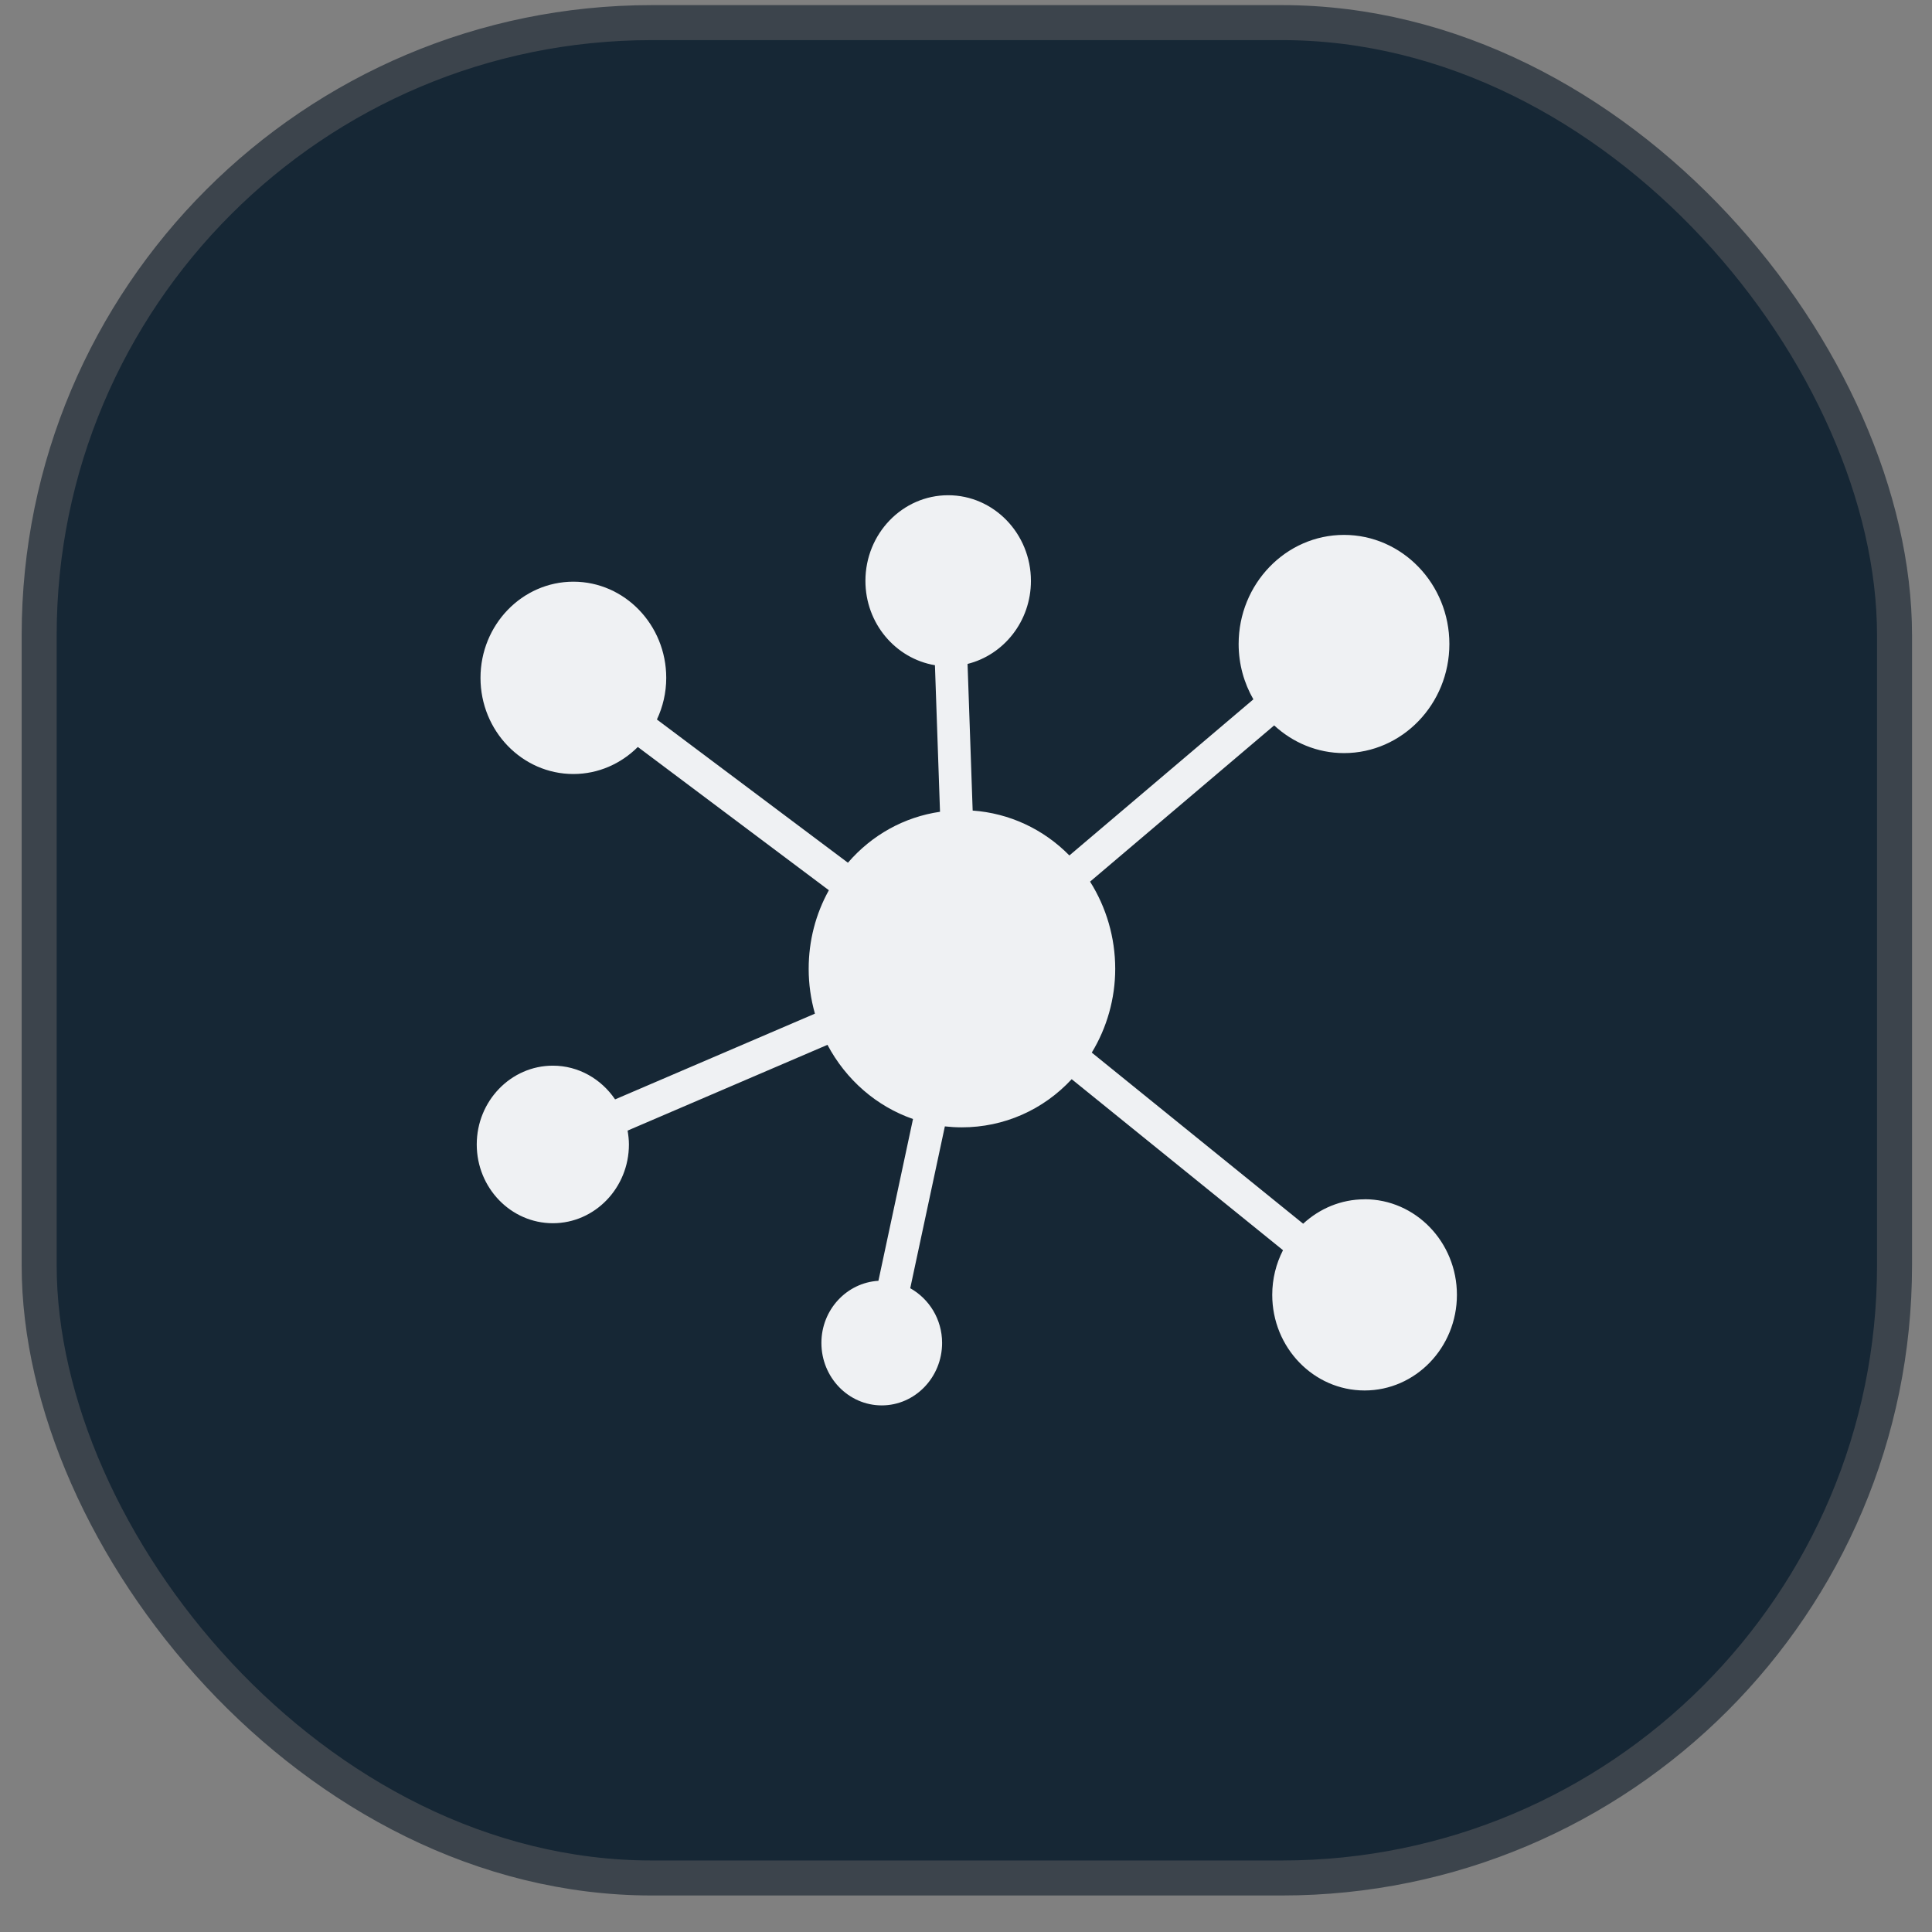 <svg width="51" height="51" viewBox="0 0 51 51" fill="none" xmlns="http://www.w3.org/2000/svg">
<rect x="0" y="0" width="51" height="51" fill="#808080" stroke="none"/>
<rect x="1.034" y="0.597" width="48.977" height="48.977" rx="16.172" fill="#162735"/>
<rect x="1.034" y="0.597" width="48.977" height="48.977" rx="16.172" stroke="#3C444C" stroke-width="0.924"/>
<path d="M36.022 31.659C35.399 31.659 34.833 31.904 34.4 32.303L28.82 27.786C29.22 27.129 29.439 26.36 29.439 25.573C29.439 24.752 29.204 23.952 28.775 23.273L33.635 19.149C34.126 19.602 34.771 19.88 35.478 19.88C37.013 19.88 38.26 18.587 38.26 17C38.26 15.412 37.012 14.12 35.478 14.12C33.945 14.12 32.697 15.412 32.697 17C32.697 17.533 32.84 18.032 33.086 18.461L28.229 22.582C27.542 21.883 26.641 21.466 25.676 21.397L25.541 17.526C26.498 17.287 27.214 16.398 27.214 15.334C27.214 14.087 26.234 13.073 25.029 13.073C23.823 13.073 22.845 14.087 22.845 15.334C22.845 16.457 23.641 17.385 24.68 17.56L24.814 21.429C23.872 21.566 23.017 22.038 22.383 22.774L17.341 18.993C17.497 18.66 17.587 18.288 17.587 17.894C17.587 16.494 16.488 15.355 15.136 15.355C13.784 15.355 12.684 16.494 12.684 17.894C12.684 19.294 13.784 20.432 15.136 20.432C15.796 20.432 16.395 20.159 16.837 19.718L21.88 23.5C21.531 24.128 21.347 24.837 21.347 25.575C21.347 25.977 21.403 26.373 21.512 26.758L16.237 29.021C15.873 28.485 15.274 28.131 14.594 28.131C13.486 28.131 12.585 29.064 12.585 30.211C12.585 31.357 13.486 32.29 14.594 32.29C15.702 32.29 16.602 31.357 16.602 30.211C16.602 30.086 16.587 29.964 16.567 29.845L21.843 27.581C22.334 28.507 23.142 29.207 24.101 29.539L23.188 33.81C22.351 33.86 21.683 34.573 21.683 35.45C21.683 36.36 22.398 37.099 23.276 37.099C24.154 37.099 24.869 36.359 24.869 35.45C24.869 34.824 24.526 34.285 24.028 34.006L24.942 29.734C25.086 29.75 25.235 29.759 25.39 29.759C26.502 29.759 27.538 29.299 28.29 28.488L33.868 33.002C33.687 33.355 33.584 33.756 33.584 34.181C33.584 35.573 34.677 36.705 36.022 36.705C37.366 36.705 38.459 35.573 38.459 34.181C38.459 32.789 37.366 31.657 36.022 31.657L36.022 31.659Z" fill="#EFF1F3"/>
</svg>
